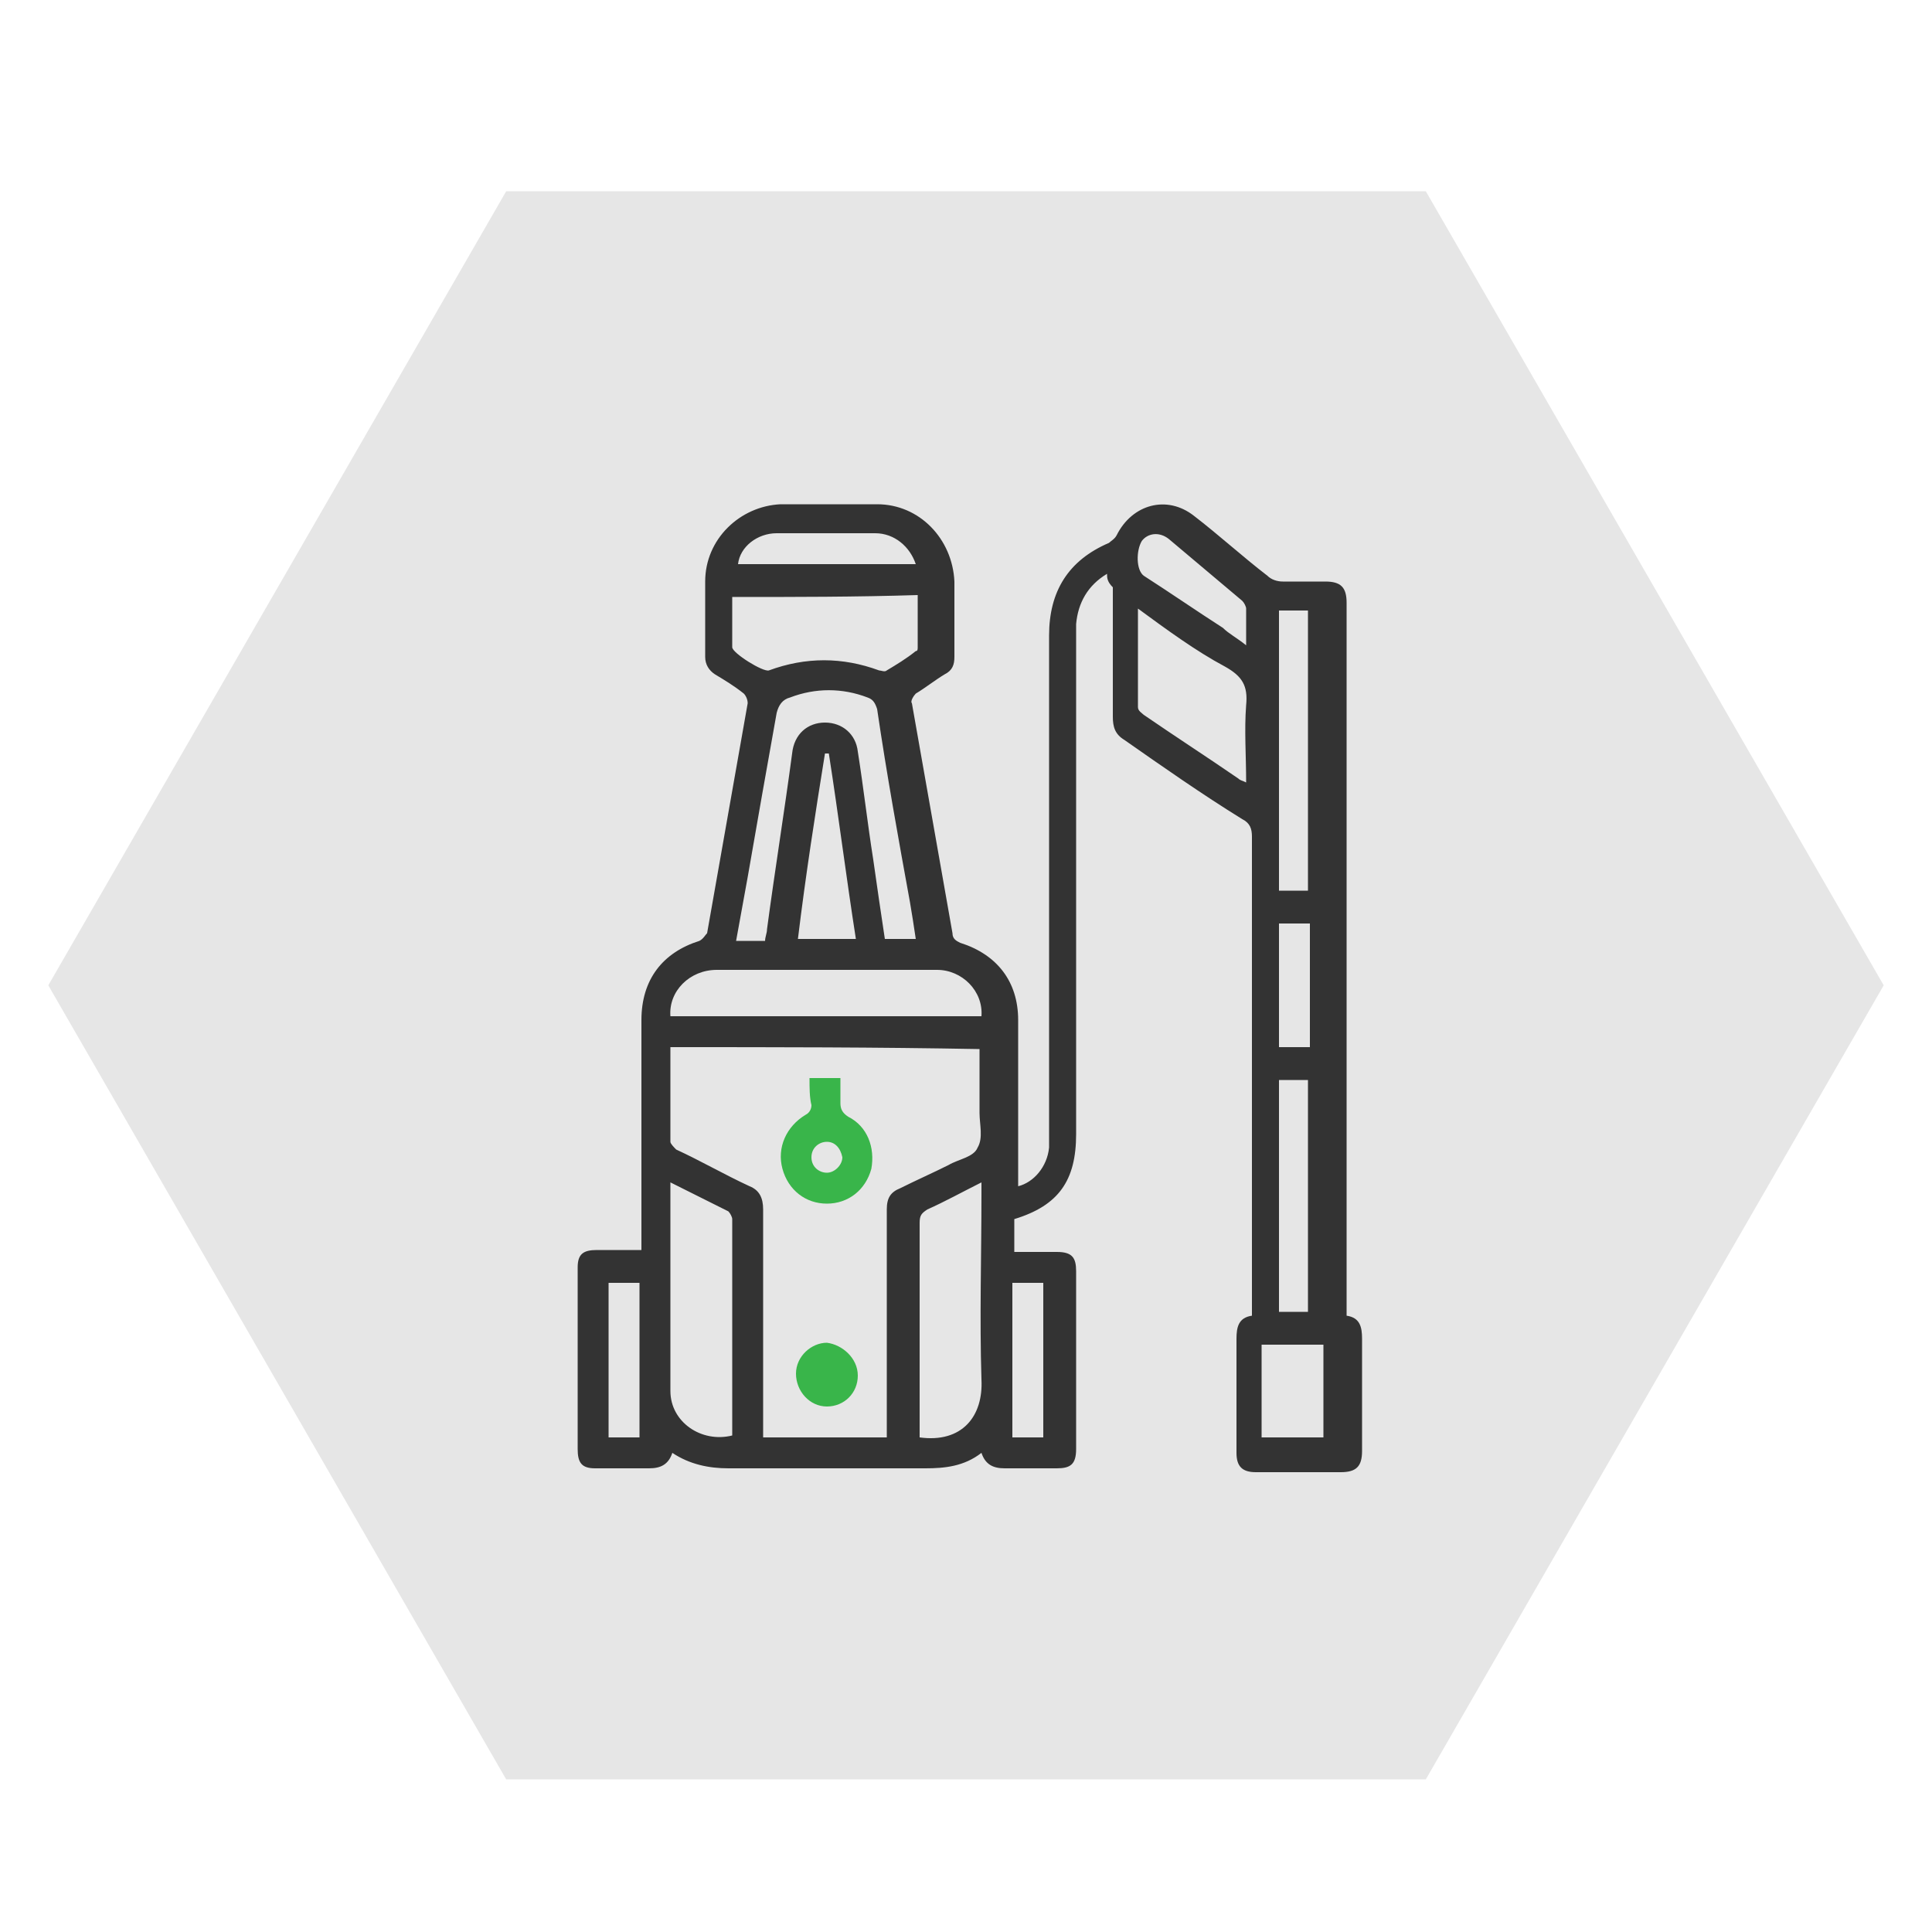 <?xml version="1.0" encoding="UTF-8"?> <svg xmlns="http://www.w3.org/2000/svg" xmlns:xlink="http://www.w3.org/1999/xlink" version="1.1" id="Layer_1" x="0px" y="0px" viewBox="0 0 100 100" style="enable-background:new 0 0 100 100;" xml:space="preserve"> <style type="text/css"> .st0{fill:#E6E6E6;} .st1{fill:#39B54A;} .st2{fill:#333333;} </style> <g> <g> <polygon class="st0" points="73.8,9.9 26.2,9.9 2.5,51 26.2,92.1 73.8,92.1 97.5,51 "></polygon> </g> </g> <g> <path class="st2" d="M57.3,29.7c-1,0.6-1.5,1.5-1.6,2.6c0,0.2,0,0.4,0,0.7c0,8.6,0,17.1,0,25.7c0,2.4-0.9,3.7-3.2,4.4 c0,0.5,0,1.1,0,1.7c0.7,0,1.5,0,2.2,0c0.8,0,1,0.3,1,1c0,3.1,0,6.1,0,9.2c0,0.8-0.3,1-1,1c-0.9,0-1.8,0-2.7,0c-0.6,0-1-0.2-1.2-0.8 c-0.9,0.7-1.9,0.8-2.9,0.8c-3.4,0-6.8,0-10.2,0c-1,0-2-0.2-2.9-0.8c-0.2,0.6-0.6,0.8-1.2,0.8c-0.9,0-1.8,0-2.8,0 c-0.7,0-0.9-0.3-0.9-1c0-3.1,0-6.2,0-9.4c0-0.7,0.3-0.9,1-0.9c0.7,0,1.5,0,2.3,0c0-0.2,0-0.4,0-0.6c0-3.8,0-7.5,0-11.3 c0-2.1,1.1-3.5,3-4.1c0.2-0.1,0.3-0.3,0.4-0.4c0.7-4,1.4-7.9,2.1-11.9c0-0.2-0.1-0.4-0.2-0.5c-0.5-0.4-1-0.7-1.5-1 c-0.3-0.2-0.5-0.5-0.5-0.9c0-1.3,0-2.6,0-3.9c0-2.2,1.8-3.9,3.9-4c1.7,0,3.3,0,5,0c2.2,0,3.9,1.8,4,4c0,1.3,0,2.6,0,3.9 c0,0.4-0.1,0.7-0.5,0.9c-0.5,0.3-1,0.7-1.5,1c-0.1,0.1-0.3,0.4-0.2,0.5c0.7,4,1.4,7.9,2.1,11.9c0,0.3,0.2,0.4,0.4,0.5 c1.9,0.6,3,2,3,4c0,2.7,0,5.3,0,8c0,0.2,0,0.4,0,0.6c0.8-0.2,1.5-1,1.6-2c0-0.2,0-0.4,0-0.7c0-8.6,0-17.2,0-25.8 c0-2.3,1-3.9,3.1-4.8c0.1-0.1,0.3-0.2,0.4-0.4c0.8-1.6,2.6-2.1,4-1c1.3,1,2.5,2.1,3.8,3.1c0.2,0.2,0.5,0.3,0.8,0.3 c0.7,0,1.5,0,2.2,0c0.8,0,1.1,0.3,1.1,1.1c0,7.4,0,14.7,0,22.1c0,4.7,0,9.4,0,14.2c0,0.2,0,0.4,0,0.6c0.7,0.1,0.8,0.6,0.8,1.2 c0,1.9,0,3.9,0,5.8c0,0.8-0.3,1.1-1.1,1.1c-1.5,0-2.9,0-4.4,0c-0.7,0-1-0.3-1-1c0-2,0-3.9,0-5.9c0-0.6,0.1-1.1,0.8-1.2 c0-0.2,0-0.4,0-0.6c0-8.1,0-16.1,0-24.2c0-0.4-0.1-0.7-0.5-0.9c-2.1-1.3-4.1-2.7-6.1-4.1c-0.5-0.3-0.6-0.7-0.6-1.2 c0-2.2,0-4.5,0-6.7C57.3,30.1,57.3,29.9,57.3,29.7z M34.7,54.2c0,1.7,0,3.3,0,4.9c0,0.1,0.2,0.3,0.3,0.4c1.3,0.6,2.5,1.3,3.8,1.9 c0.5,0.2,0.7,0.6,0.7,1.2c0,3.7,0,7.5,0,11.2c0,0.2,0,0.4,0,0.6c2.2,0,4.3,0,6.4,0c0-0.2,0-0.4,0-0.6c0-3.7,0-7.5,0-11.2 c0-0.6,0.2-0.9,0.7-1.1c0.8-0.4,1.7-0.8,2.5-1.2c0.5-0.3,1.3-0.4,1.5-0.9c0.3-0.5,0.1-1.2,0.1-1.8c0-1.1,0-2.2,0-3.3 C45.4,54.2,40.1,54.2,34.7,54.2z M47.4,48.6c-0.1-0.7-0.2-1.3-0.3-1.9c-0.6-3.3-1.2-6.6-1.7-10c-0.1-0.3-0.2-0.5-0.5-0.6 c-1.3-0.5-2.7-0.5-4,0c-0.4,0.1-0.6,0.4-0.7,0.8c-0.5,2.8-1,5.6-1.5,8.5c-0.2,1.1-0.4,2.2-0.6,3.3c0.5,0,1,0,1.5,0 c0-0.2,0.1-0.4,0.1-0.6c0.4-3,0.9-6.1,1.3-9.1c0.1-1,0.8-1.6,1.7-1.6c0.9,0,1.6,0.6,1.7,1.5c0.3,1.9,0.5,3.7,0.8,5.6 c0.2,1.4,0.4,2.8,0.6,4.1C46.4,48.6,46.9,48.6,47.4,48.6z M34.7,61.2c0,0.1,0,0.2,0,0.2c0,3.5,0,7.1,0,10.6c0,1.6,1.6,2.7,3.2,2.3 c0-3.7,0-7.5,0-11.2c0-0.1-0.1-0.3-0.2-0.4C36.7,62.2,35.7,61.7,34.7,61.2z M47.6,74.4c2.2,0.3,3.3-1.1,3.2-3c-0.1-3.2,0-6.4,0-9.6 c0-0.2,0-0.4,0-0.6c-1,0.5-1.9,1-2.8,1.4c-0.3,0.2-0.4,0.3-0.4,0.7c0,3.5,0,7.1,0,10.6C47.6,74,47.6,74.2,47.6,74.4z M50.8,52.6 c0.1-1.3-1-2.4-2.3-2.4c-0.9,0-1.7,0-2.6,0c-2.9,0-5.8,0-8.8,0c-1.4,0-2.5,1.1-2.4,2.4C40.1,52.6,45.4,52.6,50.8,52.6z M37.9,30.9 c0,0.8,0,1.5,0,2.2c0,0.1,0,0.2,0,0.4c0,0.3,1.6,1.3,1.9,1.2c0,0,0,0,0,0c1.9-0.7,3.8-0.7,5.7,0c0.1,0,0.3,0.1,0.4,0 c0.5-0.3,1-0.6,1.5-1c0.1,0,0.1-0.1,0.1-0.2c0-0.9,0-1.8,0-2.7C44.3,30.9,41.2,30.9,37.9,30.9z M58.9,31.5c0,1.8,0,3.4,0,5.1 c0,0.2,0.2,0.3,0.3,0.4c1.6,1.1,3.3,2.2,4.9,3.3c0.1,0.1,0.2,0.1,0.4,0.2c0-1.4-0.1-2.7,0-4c0.1-1-0.2-1.5-1.1-2 C61.9,33.7,60.4,32.6,58.9,31.5z M67.7,46.1c0-4.9,0-9.7,0-14.5c-0.5,0-1,0-1.5,0c0,4.8,0,9.6,0,14.5 C66.7,46.1,67.2,46.1,67.7,46.1z M67.7,67.9c0-4,0-8,0-12c-0.5,0-1,0-1.5,0c0,4,0,8,0,12C66.7,67.9,67.2,67.9,67.7,67.9z M68.5,69.6c-1.1,0-2.1,0-3.2,0c0,1.6,0,3.2,0,4.8c1.1,0,2.1,0,3.2,0C68.5,72.8,68.5,71.2,68.5,69.6z M41.3,48.6c1,0,2,0,3,0 c-0.5-3.2-0.9-6.4-1.4-9.6c-0.1,0-0.1,0-0.2,0C42.2,42.1,41.7,45.3,41.3,48.6z M64.5,33.4c0-0.7,0-1.3,0-1.9c0-0.1-0.1-0.3-0.2-0.4 c-1.3-1.1-2.5-2.1-3.8-3.2c-0.5-0.4-1.1-0.3-1.4,0.1c-0.3,0.5-0.3,1.5,0.1,1.8c1.4,0.9,2.7,1.8,4.1,2.7C63.6,32.8,64,33,64.5,33.4z M47.4,29.2c-0.3-0.9-1.1-1.6-2.1-1.6c-1.7,0-3.4,0-5.1,0c-1,0-1.9,0.7-2,1.6C41.2,29.2,44.3,29.2,47.4,29.2z M31.5,74.4 c0.6,0,1,0,1.6,0c0-2.7,0-5.3,0-8c-0.5,0-1,0-1.6,0C31.5,69,31.5,71.7,31.5,74.4z M54,74.4c0-2.7,0-5.4,0-8c-0.5,0-1.1,0-1.6,0 c0,2.7,0,5.3,0,8C53,74.4,53.5,74.4,54,74.4z M66.2,47.8c0,2.2,0,4.3,0,6.4c0.5,0,1.1,0,1.6,0c0-2.1,0-4.3,0-6.4 C67.2,47.8,66.7,47.8,66.2,47.8z"></path> <path class="st1" d="M41.9,55.8c0.4,0,0.8,0,1.2,0c0.1,0,0.2,0,0.4,0c0,0.5,0,0.9,0,1.3c0,0.3,0.1,0.5,0.4,0.7 c1,0.5,1.4,1.6,1.2,2.7c-0.3,1.1-1.2,1.8-2.3,1.8c-1.1,0-2-0.7-2.3-1.8c-0.3-1.1,0.2-2.2,1.2-2.8c0.2-0.1,0.3-0.3,0.3-0.5 C41.9,56.8,41.9,56.3,41.9,55.8z M42.8,59.1c-0.4,0-0.8,0.3-0.8,0.8c0,0.5,0.4,0.8,0.8,0.8c0.4,0,0.8-0.4,0.8-0.8 C43.5,59.4,43.2,59.1,42.8,59.1z"></path> <path class="st1" d="M44.4,71.2c0,0.9-0.7,1.6-1.6,1.6c-0.9,0-1.6-0.8-1.6-1.7c0-0.9,0.8-1.6,1.6-1.6 C43.6,69.6,44.4,70.3,44.4,71.2z"></path> </g> </svg> 